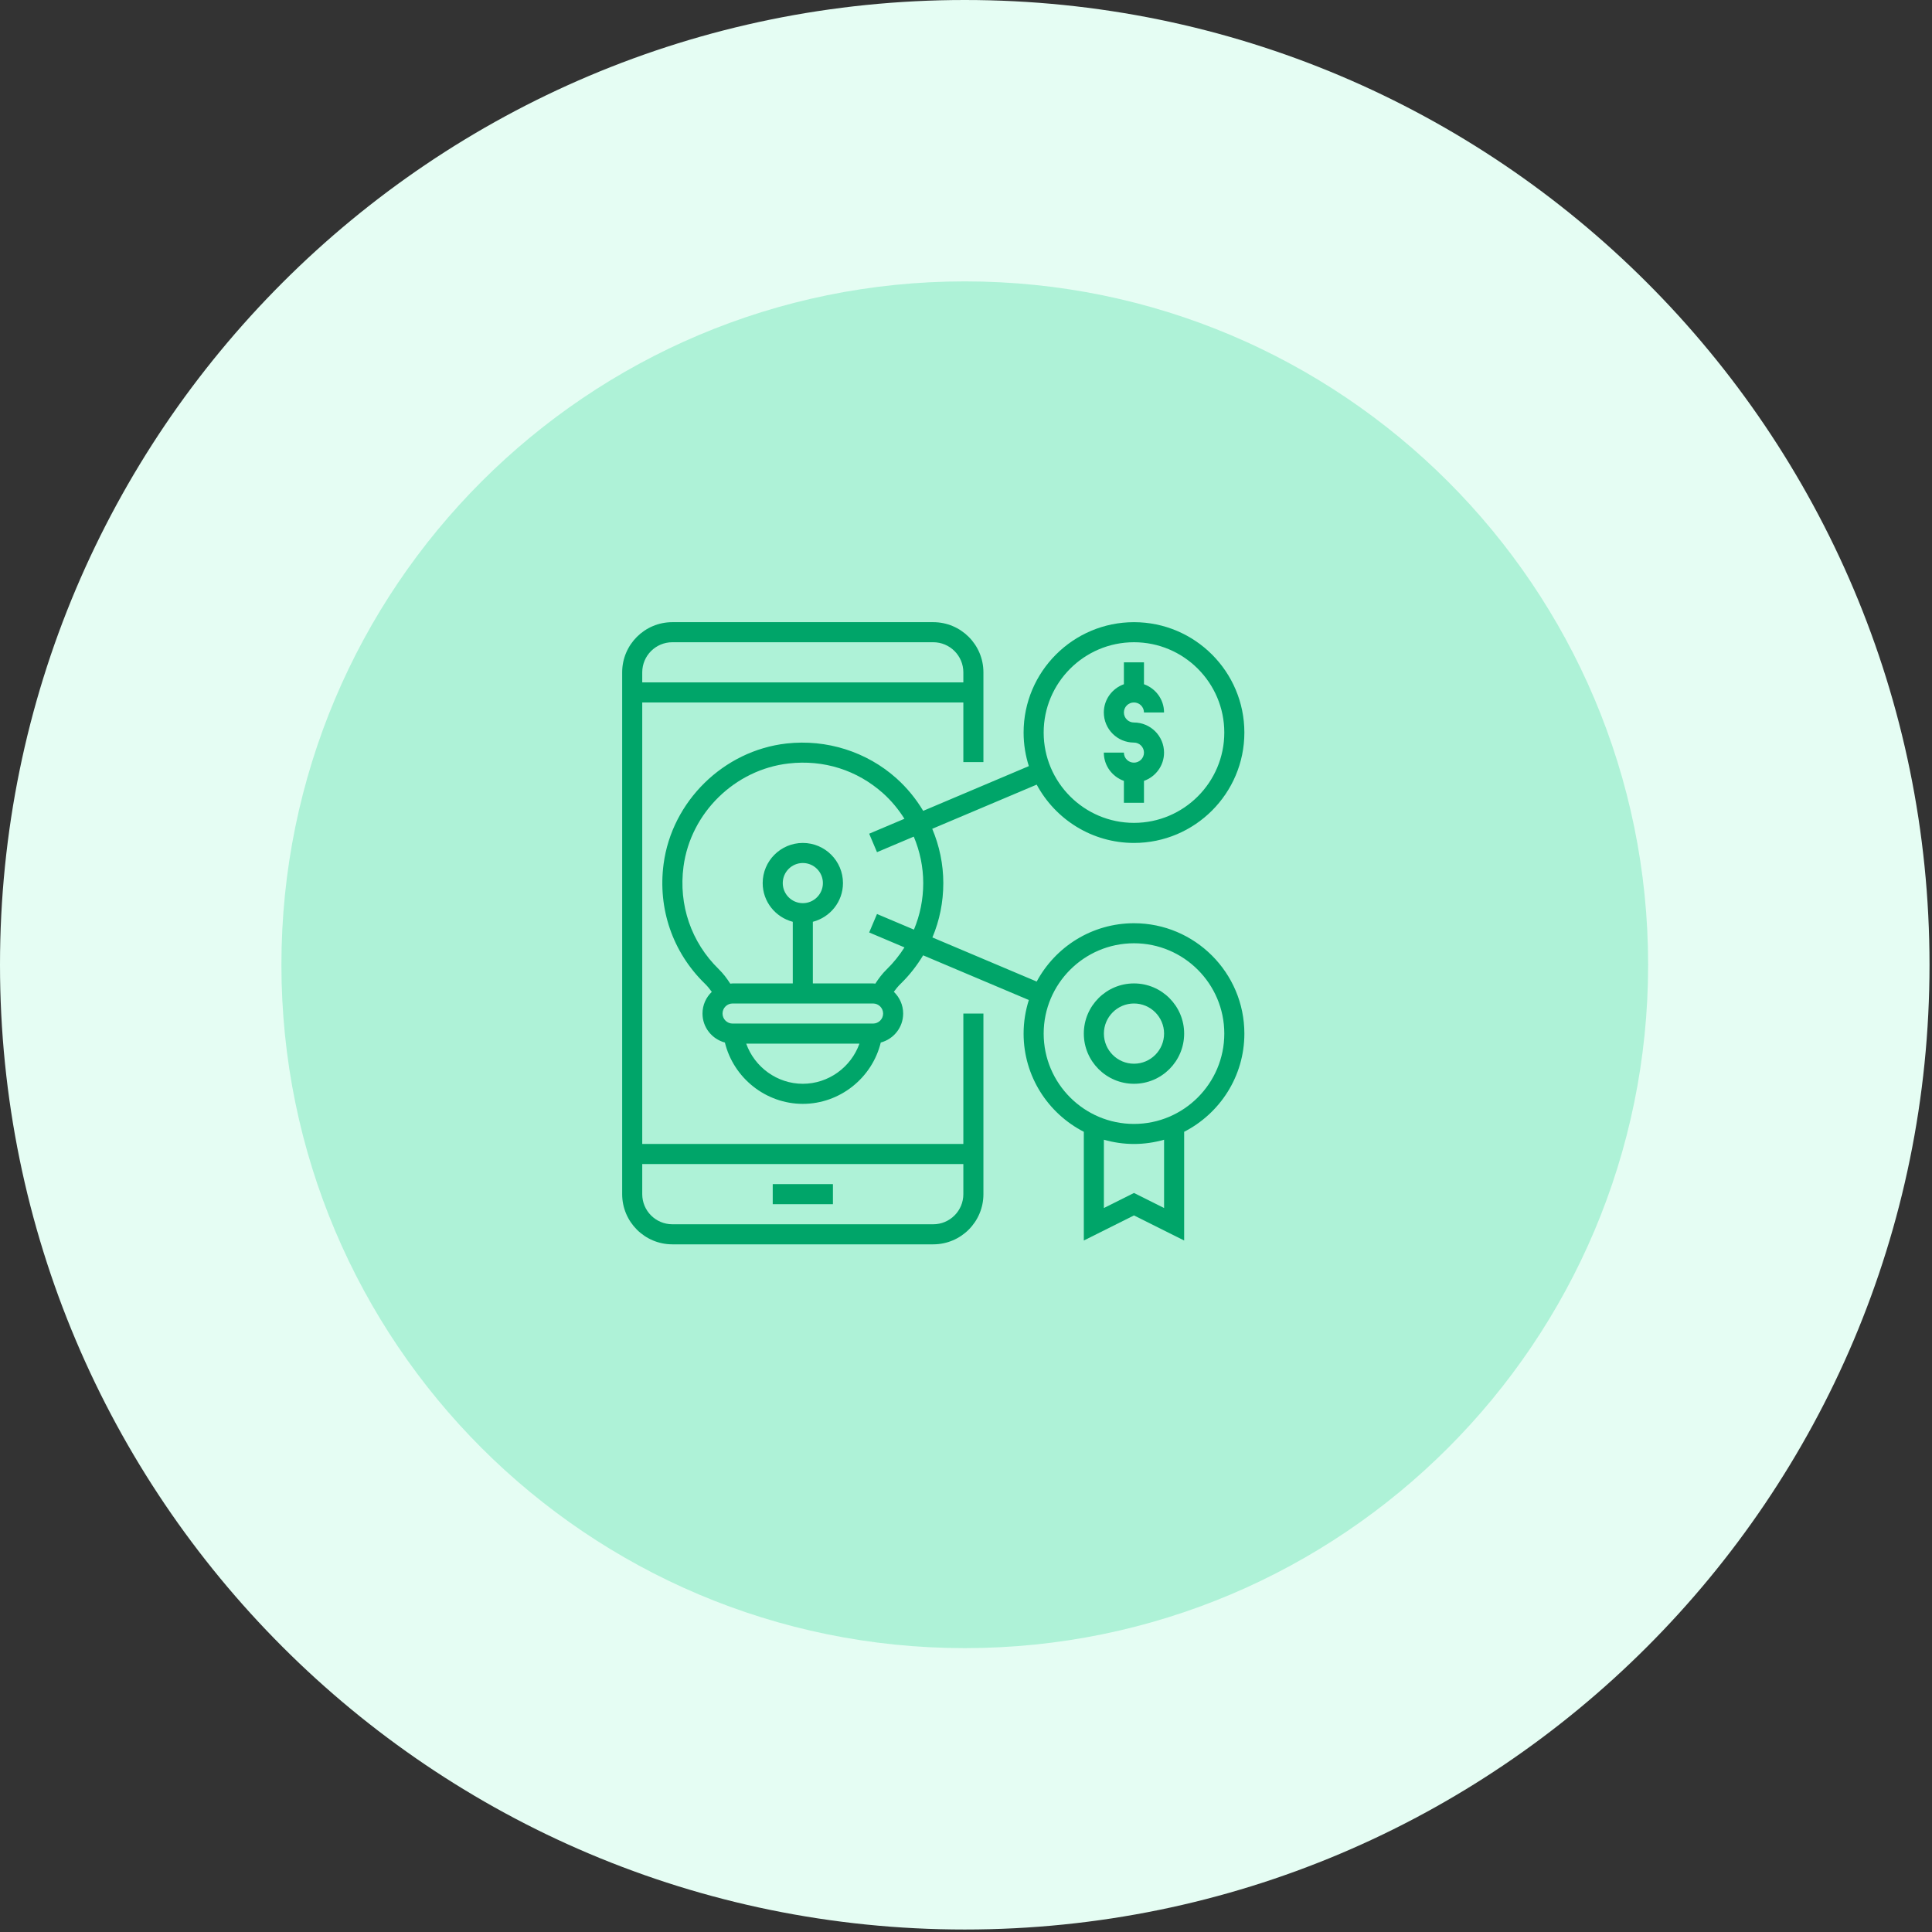 <svg width="59" height="59" viewBox="0 0 59 59" fill="none" xmlns="http://www.w3.org/2000/svg">
<rect x="0" y="0" width="59" height="59" fill="#333333" stroke="none"/>
<g clip-path="url(#clip0_86_3527)">
<path d="M29.462 58.924C45.733 58.924 58.924 45.733 58.924 29.462C58.924 13.191 45.733 0 29.462 0C13.191 0 0 13.191 0 29.462C0 45.733 13.191 58.924 29.462 58.924Z" fill="#E5FDF3"/>
<path d="M29.463 50.331C40.988 50.331 50.331 40.987 50.331 29.462C50.331 17.936 40.988 8.593 29.463 8.593C17.937 8.593 8.594 17.936 8.594 29.462C8.594 40.987 17.937 50.331 29.463 50.331Z" fill="#AEF2D7"/>
<g clip-path="url(#clip1_86_3527)">
<path d="M29.419 34.935H19.613V21.452H29.419V23.272H30.032V20.532C30.032 19.687 29.345 19 28.5 19H20.532C19.687 19 19 19.687 19 20.532V36.468C19 37.313 19.687 38 20.532 38H28.5C29.345 38 30.032 37.313 30.032 36.468V30.952H29.419V34.935ZM20.532 19.613H28.5C29.007 19.613 29.419 20.025 29.419 20.532V20.839H19.613V20.532C19.613 20.025 20.025 19.613 20.532 19.613ZM28.5 37.387H20.532C20.025 37.387 19.613 36.975 19.613 36.468V35.548H29.419V36.468C29.419 36.975 29.007 37.387 28.5 37.387Z" fill="#00A569"/>
<path d="M23.598 36.161H25.436V36.774H23.598V36.161Z" fill="#00A569"/>
<path d="M34.628 23.29C34.459 23.29 34.322 23.153 34.322 22.984H33.709C33.709 23.383 33.966 23.72 34.322 23.847V24.516H34.935V23.847C35.291 23.72 35.548 23.383 35.548 22.984C35.548 22.477 35.135 22.064 34.628 22.064C34.459 22.064 34.322 21.927 34.322 21.758C34.322 21.589 34.459 21.452 34.628 21.452C34.797 21.452 34.935 21.589 34.935 21.758H35.548C35.548 21.359 35.291 21.022 34.935 20.895V20.226H34.322V20.895C33.966 21.022 33.709 21.359 33.709 21.758C33.709 22.265 34.121 22.677 34.628 22.677C34.797 22.677 34.935 22.815 34.935 22.984C34.935 23.153 34.797 23.29 34.628 23.29Z" fill="#00A569"/>
<path d="M34.63 28.194C33.346 28.194 32.228 28.916 31.659 29.975L28.474 28.628C28.693 28.11 28.807 27.548 28.807 26.968C28.807 26.392 28.688 25.83 28.469 25.31L31.659 23.961C32.228 25.02 33.346 25.742 34.63 25.742C36.489 25.742 38.001 24.23 38.001 22.371C38.001 20.512 36.489 19 34.63 19C32.771 19 31.259 20.512 31.259 22.371C31.259 22.729 31.316 23.073 31.419 23.396L28.193 24.762C27.973 24.395 27.699 24.058 27.374 23.767C26.465 22.955 25.243 22.569 24.019 22.705C22.097 22.922 20.519 24.47 20.265 26.385C20.084 27.75 20.542 29.08 21.521 30.035C21.602 30.113 21.672 30.199 21.737 30.29C21.562 30.457 21.453 30.691 21.453 30.952C21.453 31.377 21.744 31.732 22.137 31.837C22.401 32.919 23.385 33.71 24.517 33.71C25.649 33.71 26.633 32.919 26.897 31.837C27.29 31.732 27.581 31.377 27.581 30.952C27.581 30.691 27.471 30.456 27.296 30.288C27.358 30.201 27.427 30.118 27.505 30.042C27.775 29.78 28.002 29.486 28.191 29.174L31.419 30.539C31.316 30.863 31.259 31.207 31.259 31.564C31.259 32.871 32.008 34.004 33.098 34.563V37.883L34.63 37.117L36.162 37.883V34.563C37.252 34.004 38.001 32.872 38.001 31.564C38.001 29.706 36.489 28.194 34.63 28.194ZM34.63 19.613C36.151 19.613 37.388 20.85 37.388 22.371C37.388 23.892 36.151 25.129 34.63 25.129C33.109 25.129 31.872 23.892 31.872 22.371C31.872 20.85 33.109 19.613 34.63 19.613ZM24.517 33.097C23.733 33.097 23.044 32.589 22.788 31.871H26.246C25.99 32.589 25.302 33.097 24.517 33.097ZM26.662 31.258H22.372C22.203 31.258 22.065 31.121 22.065 30.952C22.065 30.782 22.203 30.645 22.372 30.645H26.662C26.831 30.645 26.969 30.782 26.969 30.952C26.969 31.121 26.831 31.258 26.662 31.258ZM24.517 27.581C24.179 27.581 23.904 27.306 23.904 26.968C23.904 26.63 24.179 26.355 24.517 26.355C24.855 26.355 25.13 26.63 25.13 26.968C25.13 27.306 24.855 27.581 24.517 27.581ZM27.078 29.603C26.944 29.733 26.832 29.882 26.731 30.039C26.708 30.038 26.686 30.032 26.662 30.032H24.823V28.15C25.351 28.013 25.743 27.537 25.743 26.968C25.743 26.292 25.193 25.742 24.517 25.742C23.841 25.742 23.291 26.292 23.291 26.968C23.291 27.537 23.683 28.013 24.21 28.15V30.032H22.372C22.348 30.032 22.325 30.038 22.301 30.039C22.199 29.88 22.085 29.729 21.949 29.596C21.11 28.778 20.718 27.637 20.873 26.465C21.09 24.825 22.442 23.5 24.087 23.315C25.153 23.193 26.175 23.518 26.966 24.224C27.223 24.454 27.439 24.718 27.62 25.004L26.543 25.46L26.782 26.024L27.905 25.549C28.092 25.994 28.194 26.475 28.194 26.968C28.194 27.465 28.096 27.945 27.91 28.389L26.782 27.912L26.543 28.476L27.621 28.932C27.468 29.172 27.288 29.399 27.078 29.603ZM35.549 36.891L34.63 36.431L33.711 36.891V34.805C34.003 34.888 34.311 34.935 34.63 34.935C34.949 34.935 35.257 34.888 35.549 34.805V36.891ZM34.63 34.323C33.109 34.323 31.872 33.085 31.872 31.564C31.872 30.044 33.109 28.806 34.63 28.806C36.151 28.806 37.388 30.044 37.388 31.564C37.388 33.085 36.151 34.323 34.63 34.323Z" fill="#00A569"/>
<path d="M34.63 30.032C33.785 30.032 33.098 30.72 33.098 31.564C33.098 32.409 33.785 33.097 34.63 33.097C35.475 33.097 36.162 32.409 36.162 31.564C36.162 30.72 35.475 30.032 34.63 30.032ZM34.63 32.484C34.123 32.484 33.711 32.071 33.711 31.564C33.711 31.058 34.123 30.645 34.63 30.645C35.137 30.645 35.549 31.058 35.549 31.564C35.549 32.071 35.137 32.484 34.63 32.484Z" fill="#00A569"/>
</g>
</g>
<defs>
<clipPath id="clip0_86_3527">
<rect width="58.924" height="58.924" fill="white"/>
</clipPath>
<clipPath id="clip1_86_3527">
<rect width="19" height="19" fill="white" transform="translate(19 19)"/>
</clipPath>
</defs>
</svg>
